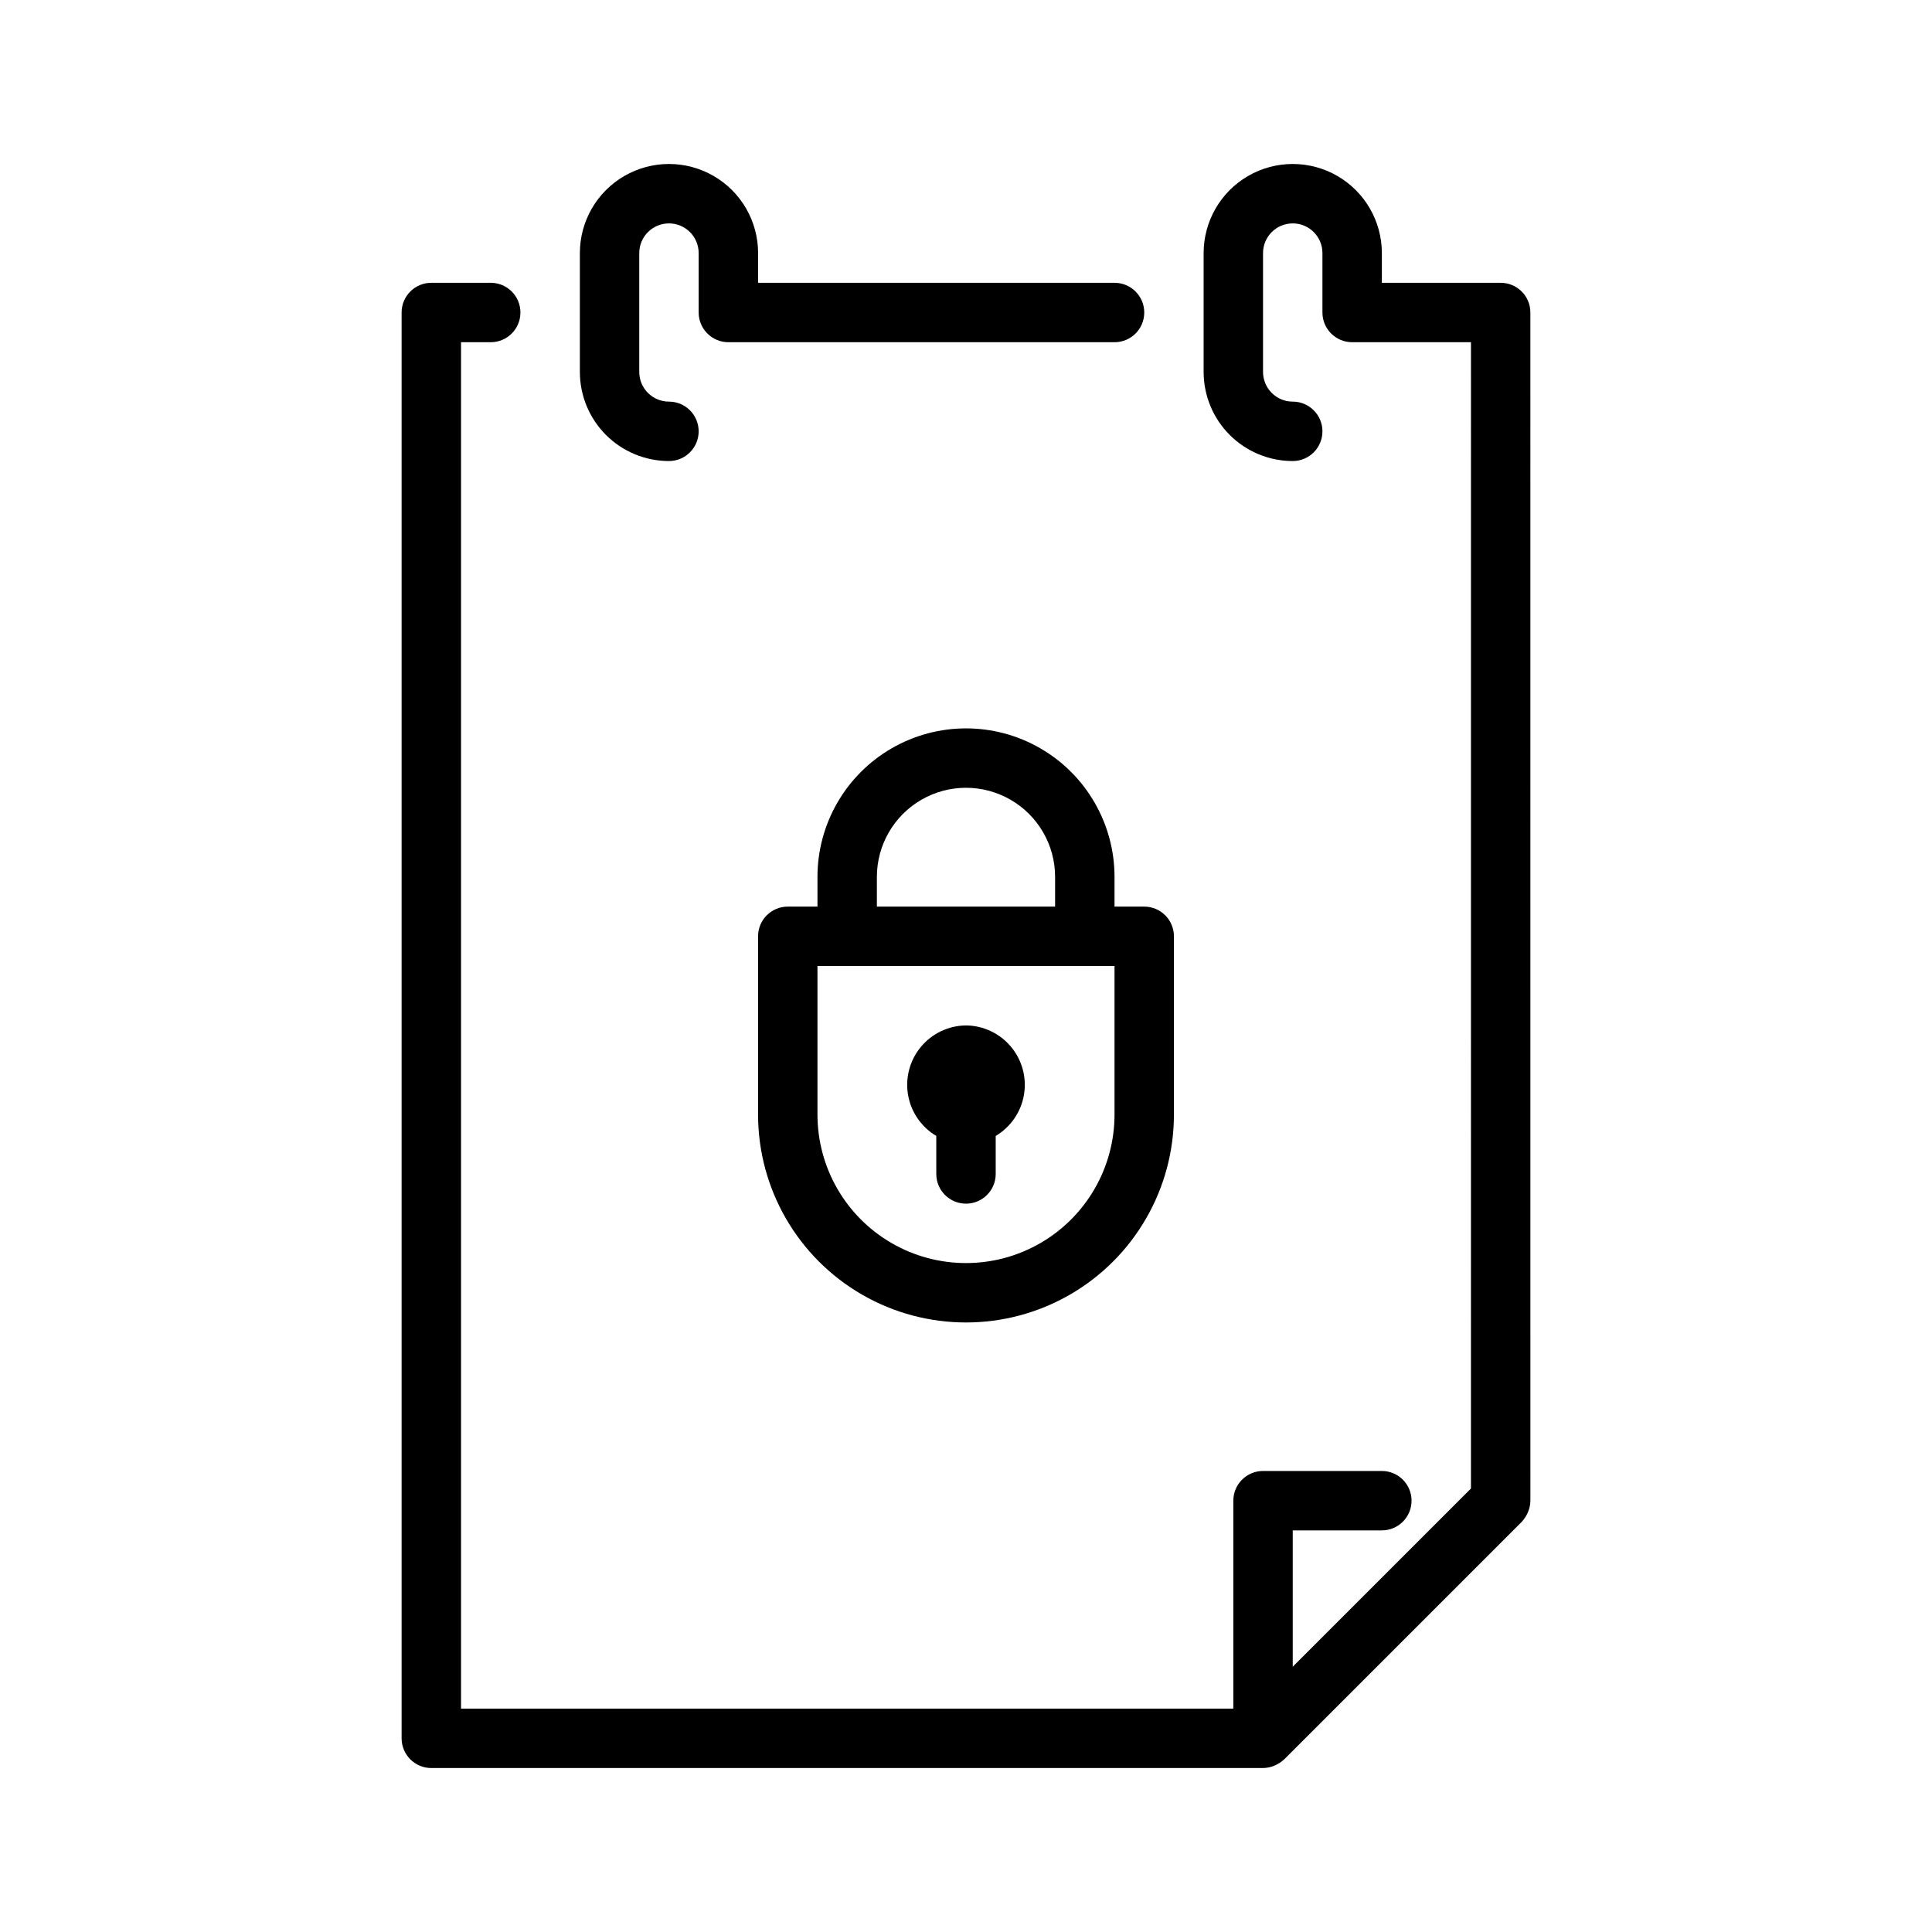 <?xml version="1.0" encoding="UTF-8"?>
<!-- Uploaded to: ICON Repo, www.svgrepo.com, Generator: ICON Repo Mixer Tools -->
<svg fill="#000000" width="800px" height="800px" version="1.1" viewBox="144 144 512 512" xmlns="http://www.w3.org/2000/svg">
 <path d="m549.57 541.7c-0.012 1.027-0.227 2.043-0.629 2.992-0.398 0.953-0.957 1.832-1.652 2.598l-62.977 62.977c-0.766 0.695-1.645 1.254-2.598 1.652-0.945 0.402-1.965 0.617-2.992 0.629h-220.42c-4.348 0-7.871-3.523-7.871-7.871v-377.86c0-4.348 3.523-7.871 7.871-7.871h15.746c4.348 0 7.871 3.523 7.871 7.871s-3.523 7.875-7.871 7.875h-7.871v362.11h204.67v-55.105c0-4.348 3.523-7.871 7.871-7.871h31.488c4.348 0 7.871 3.523 7.871 7.871 0 4.348-3.523 7.871-7.871 7.871h-23.617v36.133l47.23-47.23 0.004-303.78h-31.488c-4.348 0-7.875-3.527-7.875-7.875v-15.742c0-4.348-3.523-7.871-7.871-7.871s-7.871 3.523-7.871 7.871v31.488c0 2.086 0.828 4.09 2.305 5.566 1.477 1.477 3.481 2.305 5.566 2.305 4.348 0 7.871 3.523 7.871 7.871 0 4.348-3.523 7.875-7.871 7.875-6.262 0-12.27-2.488-16.699-6.918-4.43-4.43-6.914-10.438-6.914-16.699v-31.488c0-8.438 4.5-16.234 11.805-20.453 7.309-4.219 16.312-4.219 23.617 0 7.309 4.219 11.809 12.016 11.809 20.453v7.871h31.488c2.086 0 4.09 0.828 5.566 2.305 1.477 1.477 2.305 3.481 2.305 5.566zm-228.29-275.52c4.348 0 7.871-3.527 7.871-7.875 0-4.348-3.523-7.871-7.871-7.871s-7.871-3.523-7.871-7.871v-31.488c0-4.348 3.523-7.871 7.871-7.871s7.871 3.523 7.871 7.871v15.742c0 2.09 0.832 4.09 2.309 5.566 1.477 1.477 3.477 2.309 5.566 2.309h102.34c4.348 0 7.871-3.527 7.871-7.875s-3.523-7.871-7.871-7.871h-94.465v-7.871c0-8.438-4.5-16.234-11.809-20.453-7.305-4.219-16.309-4.219-23.617 0-7.305 4.219-11.805 12.016-11.805 20.453v31.488c0 6.262 2.484 12.27 6.914 16.699 4.43 4.43 10.438 6.918 16.699 6.918zm125.95 118.08c2.09 0 4.09 0.828 5.566 2.305 1.477 1.477 2.305 3.481 2.305 5.566v47.234c0 19.688-10.5 37.879-27.551 47.723-17.051 9.84-38.055 9.84-55.105 0-17.047-9.844-27.551-28.035-27.551-47.723v-47.234c0-4.348 3.523-7.871 7.871-7.871h7.871v-7.871c0-14.062 7.504-27.055 19.684-34.086 12.176-7.031 27.18-7.031 39.359 0 12.176 7.031 19.68 20.023 19.68 34.086v7.871zm-70.848 0h47.23v-7.871c0-8.438-4.5-16.234-11.809-20.453-7.305-4.219-16.309-4.219-23.613 0-7.309 4.219-11.809 12.016-11.809 20.453zm62.977 15.742-78.723 0.004v39.359c0 14.062 7.504 27.055 19.684 34.086 12.176 7.031 27.18 7.031 39.359 0 12.176-7.031 19.68-20.023 19.68-34.086zm-39.359 15.742v0.004c-4.613 0.047-8.977 2.117-11.93 5.656-2.957 3.543-4.207 8.203-3.43 12.75 0.781 4.547 3.519 8.523 7.484 10.879v10.074c0 4.348 3.527 7.875 7.875 7.875s7.871-3.527 7.871-7.875v-10.074c3.969-2.356 6.703-6.332 7.484-10.879 0.781-4.547-0.473-9.207-3.43-12.75-2.953-3.539-7.312-5.609-11.926-5.656z"/>
</svg>